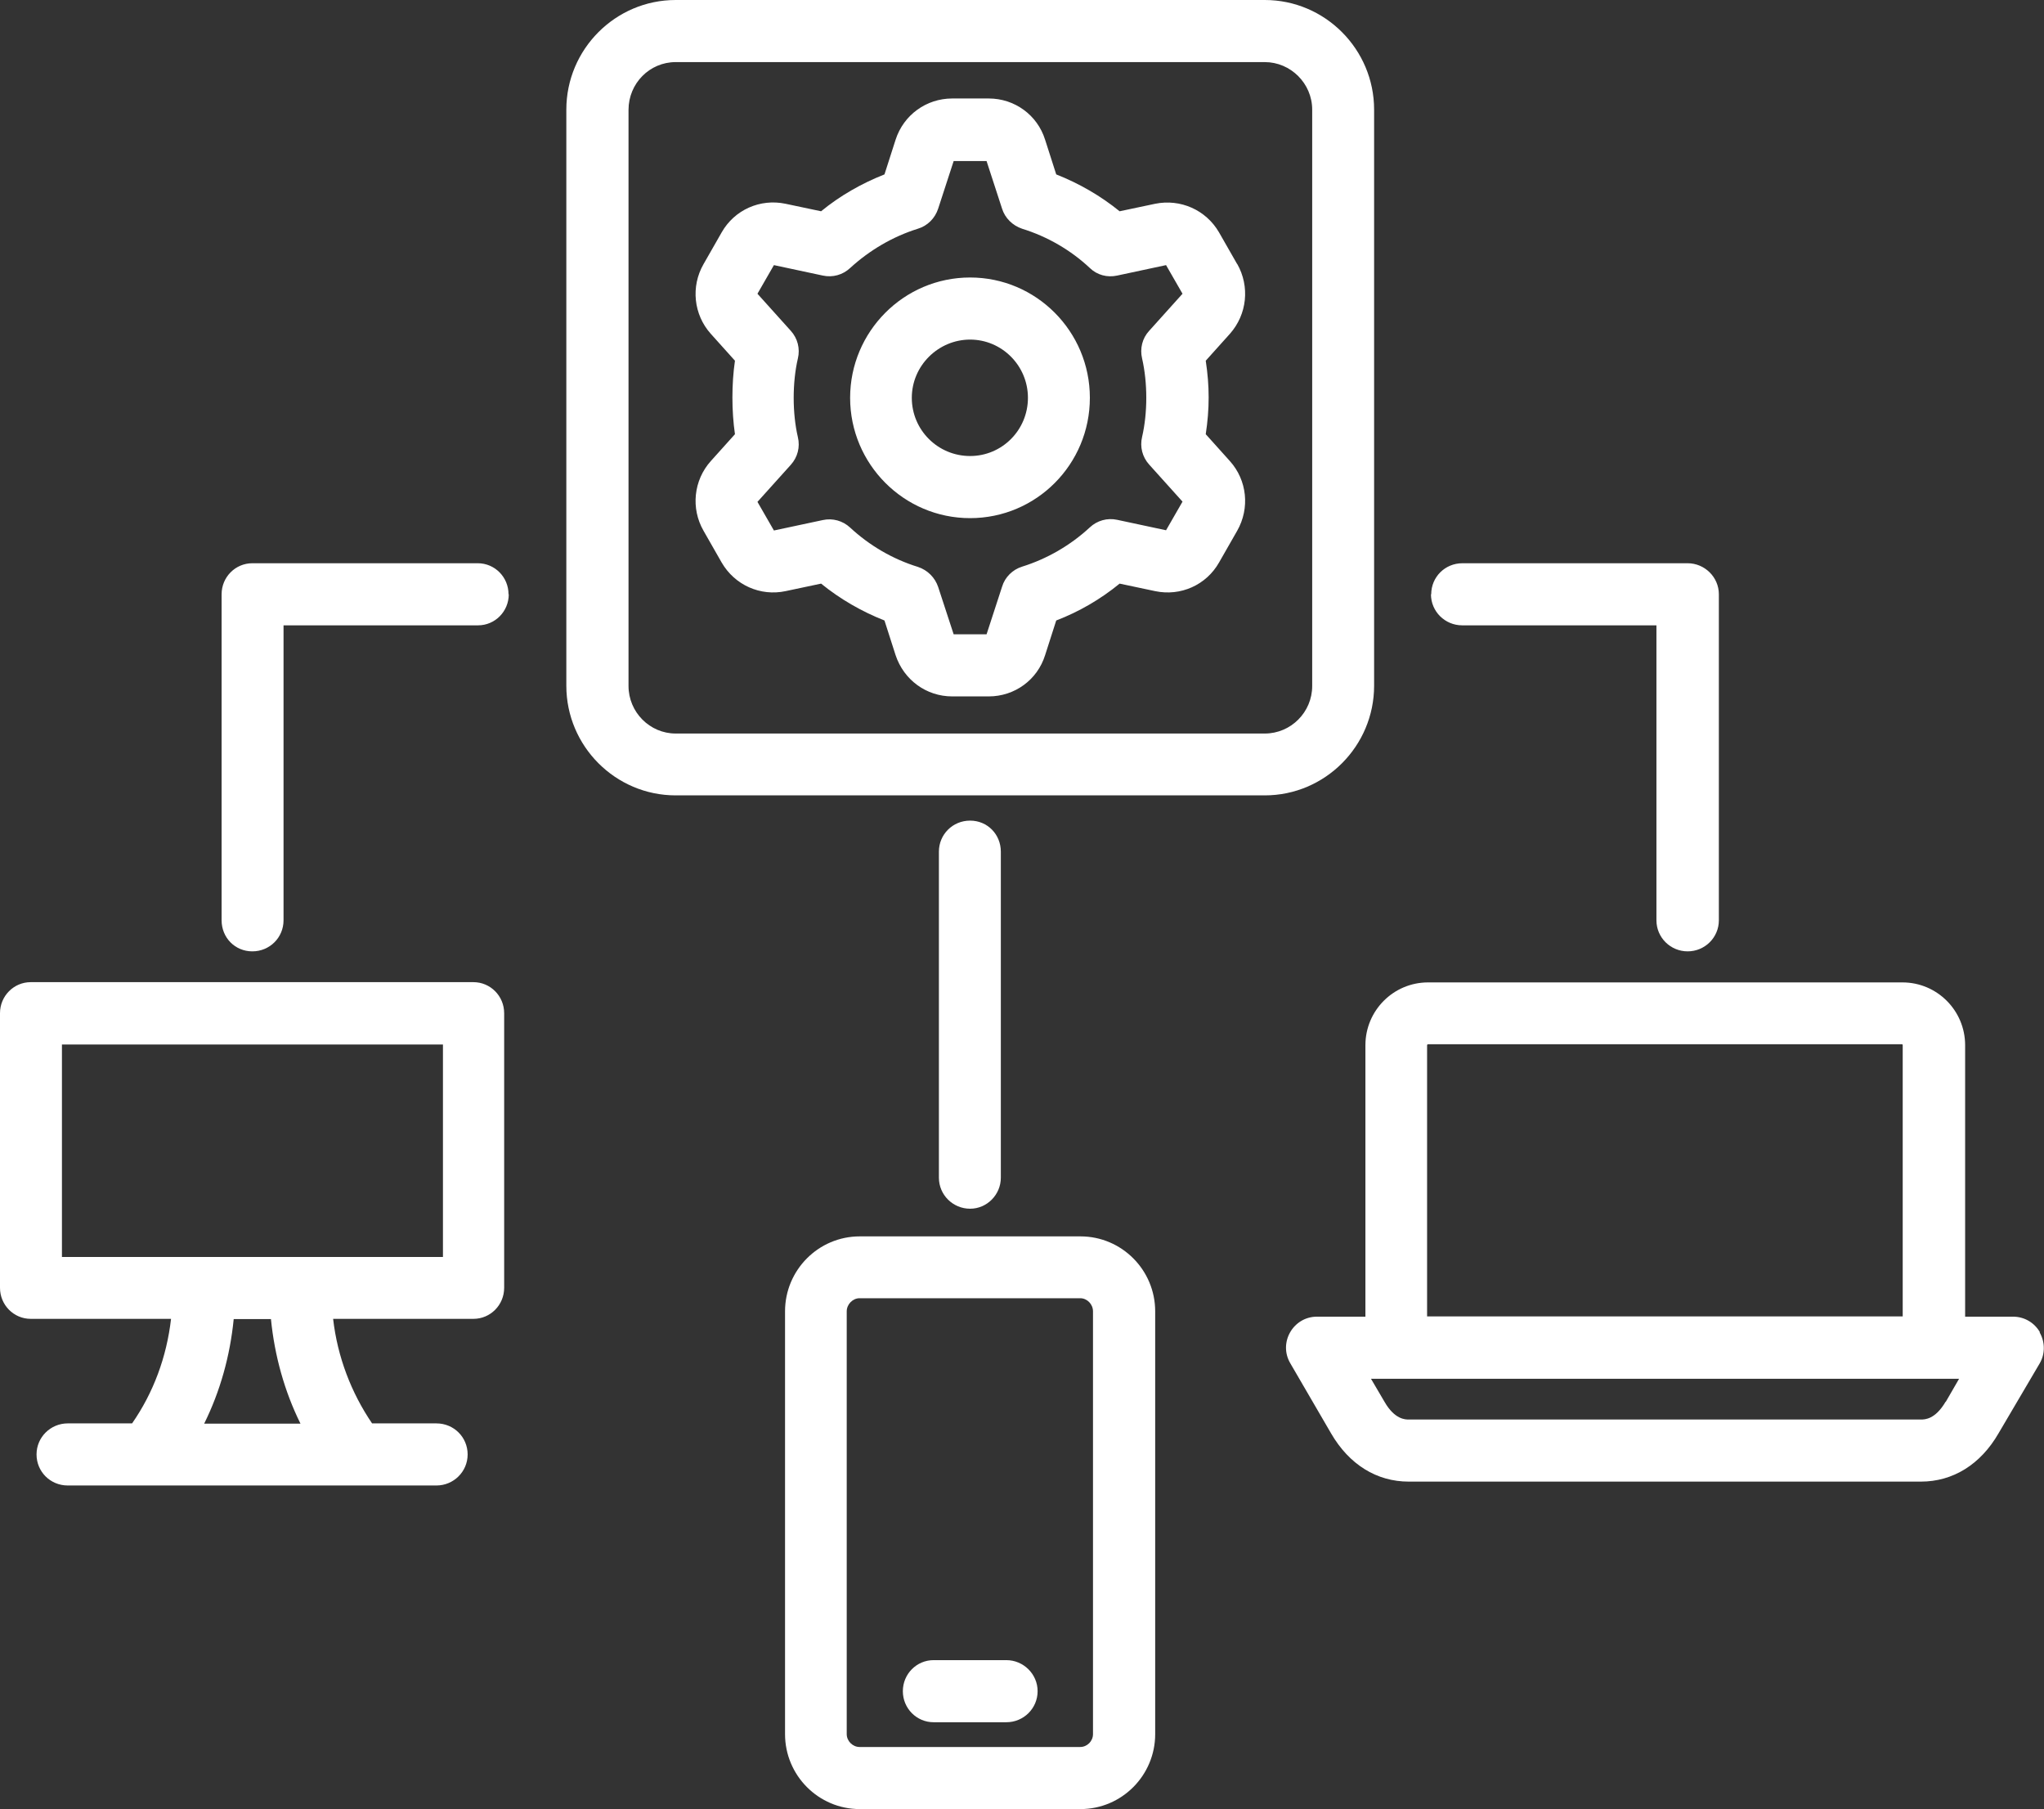 <svg width="113" height="100" viewBox="0 0 113 100" fill="none" xmlns="http://www.w3.org/2000/svg">
<rect x="0" y="0" width="113" height="100" fill="#333333" stroke="none"/>
<g clip-path="url(#clip0_490_1853)">
<path fill-rule="evenodd" clip-rule="evenodd" d="M28.126 32.846C28.126 33.798 27.364 34.562 26.428 34.562H15.675V50.865C15.675 51.817 14.912 52.581 13.95 52.581C12.986 52.581 12.251 51.817 12.251 50.865V32.846C12.251 31.894 13.013 31.13 13.95 31.13H26.414C27.351 31.13 28.113 31.894 28.113 32.846H28.126ZM79.123 32.846C79.123 31.894 79.885 31.13 80.848 31.13H93.3C94.236 31.13 95.025 31.894 95.025 32.846V50.865C95.025 51.817 94.249 52.581 93.3 52.581C92.35 52.581 91.574 51.817 91.574 50.865V34.562H80.835C79.885 34.562 79.109 33.798 79.109 32.846H79.123ZM53.631 66.805C52.682 66.805 51.906 66.041 51.906 65.089V47.071C51.906 46.119 52.668 45.355 53.631 45.355C54.594 45.355 55.33 46.119 55.33 47.071V65.089C55.33 66.028 54.567 66.805 53.631 66.805ZM107.557 77.477C106.982 78.456 106.406 78.456 106.192 78.456H77.879C77.692 78.456 77.103 78.456 76.541 77.477L75.793 76.203H108.306L107.57 77.477H107.557ZM78.895 57.756C78.895 57.756 78.922 57.715 78.936 57.715H105.163C105.163 57.715 105.189 57.742 105.189 57.756V72.758H78.895V57.756ZM112.773 73.629C112.465 73.093 111.903 72.771 111.288 72.771H108.64V57.769C108.64 55.852 107.089 54.297 105.176 54.297H78.949C77.036 54.297 75.485 55.852 75.485 57.769V72.771H72.81C71.486 72.771 70.657 74.219 71.339 75.359L73.586 79.22C74.589 80.949 76.114 81.888 77.879 81.888H106.192C107.971 81.888 109.496 80.936 110.486 79.22L112.759 75.359C113.067 74.836 113.067 74.179 112.759 73.643L112.773 73.629ZM24.475 69.473H3.424V57.729H24.488V69.473H24.475ZM16.611 78.683H11.288C12.171 76.9 12.719 74.943 12.92 72.905H14.979C15.18 74.93 15.728 76.9 16.611 78.683ZM26.2 54.283H1.699C0.762 54.283 0 55.048 0 55.999V71.176C0 72.128 0.762 72.892 1.699 72.892H9.456C9.215 74.997 8.479 76.981 7.302 78.67H3.745C2.795 78.67 2.02 79.434 2.02 80.386C2.02 81.338 2.782 82.102 3.745 82.102H8.172H19.7H24.127C25.077 82.102 25.853 81.338 25.853 80.386C25.853 79.434 25.09 78.67 24.127 78.67H20.57C19.42 76.981 18.657 74.997 18.416 72.892H26.174C27.11 72.892 27.872 72.128 27.872 71.176V55.999C27.872 55.048 27.11 54.283 26.174 54.283H26.2ZM57.363 93.471C57.363 94.423 56.587 95.187 55.637 95.187H51.612C50.675 95.187 49.913 94.423 49.913 93.471C49.913 92.519 50.675 91.755 51.612 91.755H55.637C56.574 91.755 57.363 92.519 57.363 93.471ZM60.425 95.844V72.476C60.425 72.087 60.104 71.752 59.717 71.752H47.519C47.145 71.752 46.81 72.087 46.81 72.476V95.844C46.81 96.233 47.145 96.555 47.519 96.555H59.717C60.104 96.555 60.425 96.233 60.425 95.844ZM59.73 68.334H47.532C45.245 68.334 43.4 70.197 43.4 72.476V95.844C43.4 98.123 45.245 99.987 47.532 99.987H59.73C62.017 99.987 63.863 98.123 63.863 95.844V72.476C63.863 70.197 62.017 68.334 59.73 68.334ZM63.14 19.815C63.448 21.169 63.448 22.805 63.14 24.145C63.007 24.695 63.154 25.258 63.528 25.674L65.374 27.725L64.464 29.307L61.763 28.73C61.215 28.61 60.653 28.771 60.252 29.146C59.182 30.138 57.884 30.889 56.507 31.318C55.985 31.479 55.557 31.894 55.397 32.431L54.541 35.058H52.722L51.866 32.444C51.692 31.921 51.277 31.506 50.742 31.331C49.351 30.902 48.068 30.151 46.998 29.159C46.596 28.784 46.035 28.623 45.486 28.744L42.785 29.32L41.875 27.738L43.721 25.687C44.095 25.271 44.242 24.708 44.109 24.159C43.801 22.831 43.801 21.142 44.109 19.815C44.242 19.265 44.095 18.702 43.721 18.287L41.875 16.235L42.785 14.653L45.486 15.23C46.035 15.351 46.596 15.19 46.998 14.814C48.081 13.822 49.365 13.072 50.742 12.642C51.277 12.482 51.692 12.066 51.866 11.53L52.722 8.902H54.541L55.397 11.53C55.557 12.053 55.985 12.468 56.507 12.642C57.898 13.072 59.195 13.822 60.252 14.814C60.653 15.203 61.215 15.351 61.763 15.23L64.464 14.653L65.374 16.235L63.528 18.287C63.154 18.689 63.007 19.265 63.14 19.815ZM68.397 14.6L67.393 12.844C66.671 11.597 65.254 10.98 63.863 11.262L61.897 11.677C60.84 10.819 59.65 10.135 58.392 9.639L57.777 7.722C57.349 6.355 56.092 5.443 54.661 5.443H52.642C51.21 5.443 49.953 6.355 49.512 7.722L48.897 9.639C47.639 10.135 46.436 10.819 45.393 11.677L43.427 11.262C42.022 10.967 40.605 11.597 39.896 12.844L38.893 14.6C38.184 15.833 38.344 17.388 39.294 18.448L40.631 19.936C40.444 21.223 40.444 22.711 40.631 23.998L39.294 25.486C38.344 26.545 38.184 28.1 38.893 29.334L39.896 31.09C40.618 32.337 42.036 32.967 43.427 32.672L45.393 32.256C46.449 33.114 47.639 33.798 48.897 34.294L49.512 36.211C49.967 37.579 51.21 38.49 52.642 38.49H54.661C56.092 38.49 57.349 37.579 57.777 36.211L58.392 34.294C59.65 33.812 60.853 33.114 61.897 32.256L63.863 32.672C65.267 32.967 66.685 32.337 67.393 31.09L68.397 29.334C69.105 28.087 68.945 26.545 67.995 25.486L66.658 23.998C66.872 22.59 66.872 21.343 66.658 19.936L67.995 18.448C68.945 17.375 69.105 15.833 68.397 14.586V14.6ZM53.631 25.204C55.397 25.204 56.828 23.77 56.828 21.987C56.828 20.204 55.383 18.769 53.631 18.769C51.879 18.769 50.408 20.204 50.408 21.987C50.408 23.77 51.852 25.204 53.631 25.204ZM53.631 15.337C49.967 15.337 46.998 18.327 46.998 21.987C46.998 25.647 49.967 28.637 53.631 28.637C57.296 28.637 60.252 25.66 60.252 21.987C60.252 18.313 57.282 15.337 53.631 15.337ZM72.543 37.901V6.06C72.543 4.612 71.352 3.432 69.921 3.432H37.355C35.91 3.432 34.747 4.612 34.747 6.073V37.914C34.747 39.362 35.923 40.542 37.355 40.542H69.921C71.366 40.542 72.543 39.362 72.543 37.914V37.901ZM75.966 37.901V6.06C75.966 2.722 73.251 0 69.921 0H37.355C34.024 0 31.309 2.722 31.309 6.06V37.901C31.309 41.239 34.024 43.96 37.355 43.96H69.921C73.251 43.96 75.966 41.239 75.966 37.901Z" fill="white"/>
</g>
<defs>
<clipPath id="clip0_490_1853">
<rect width="113" height="100" fill="white"/>
</clipPath>
</defs>
</svg>
